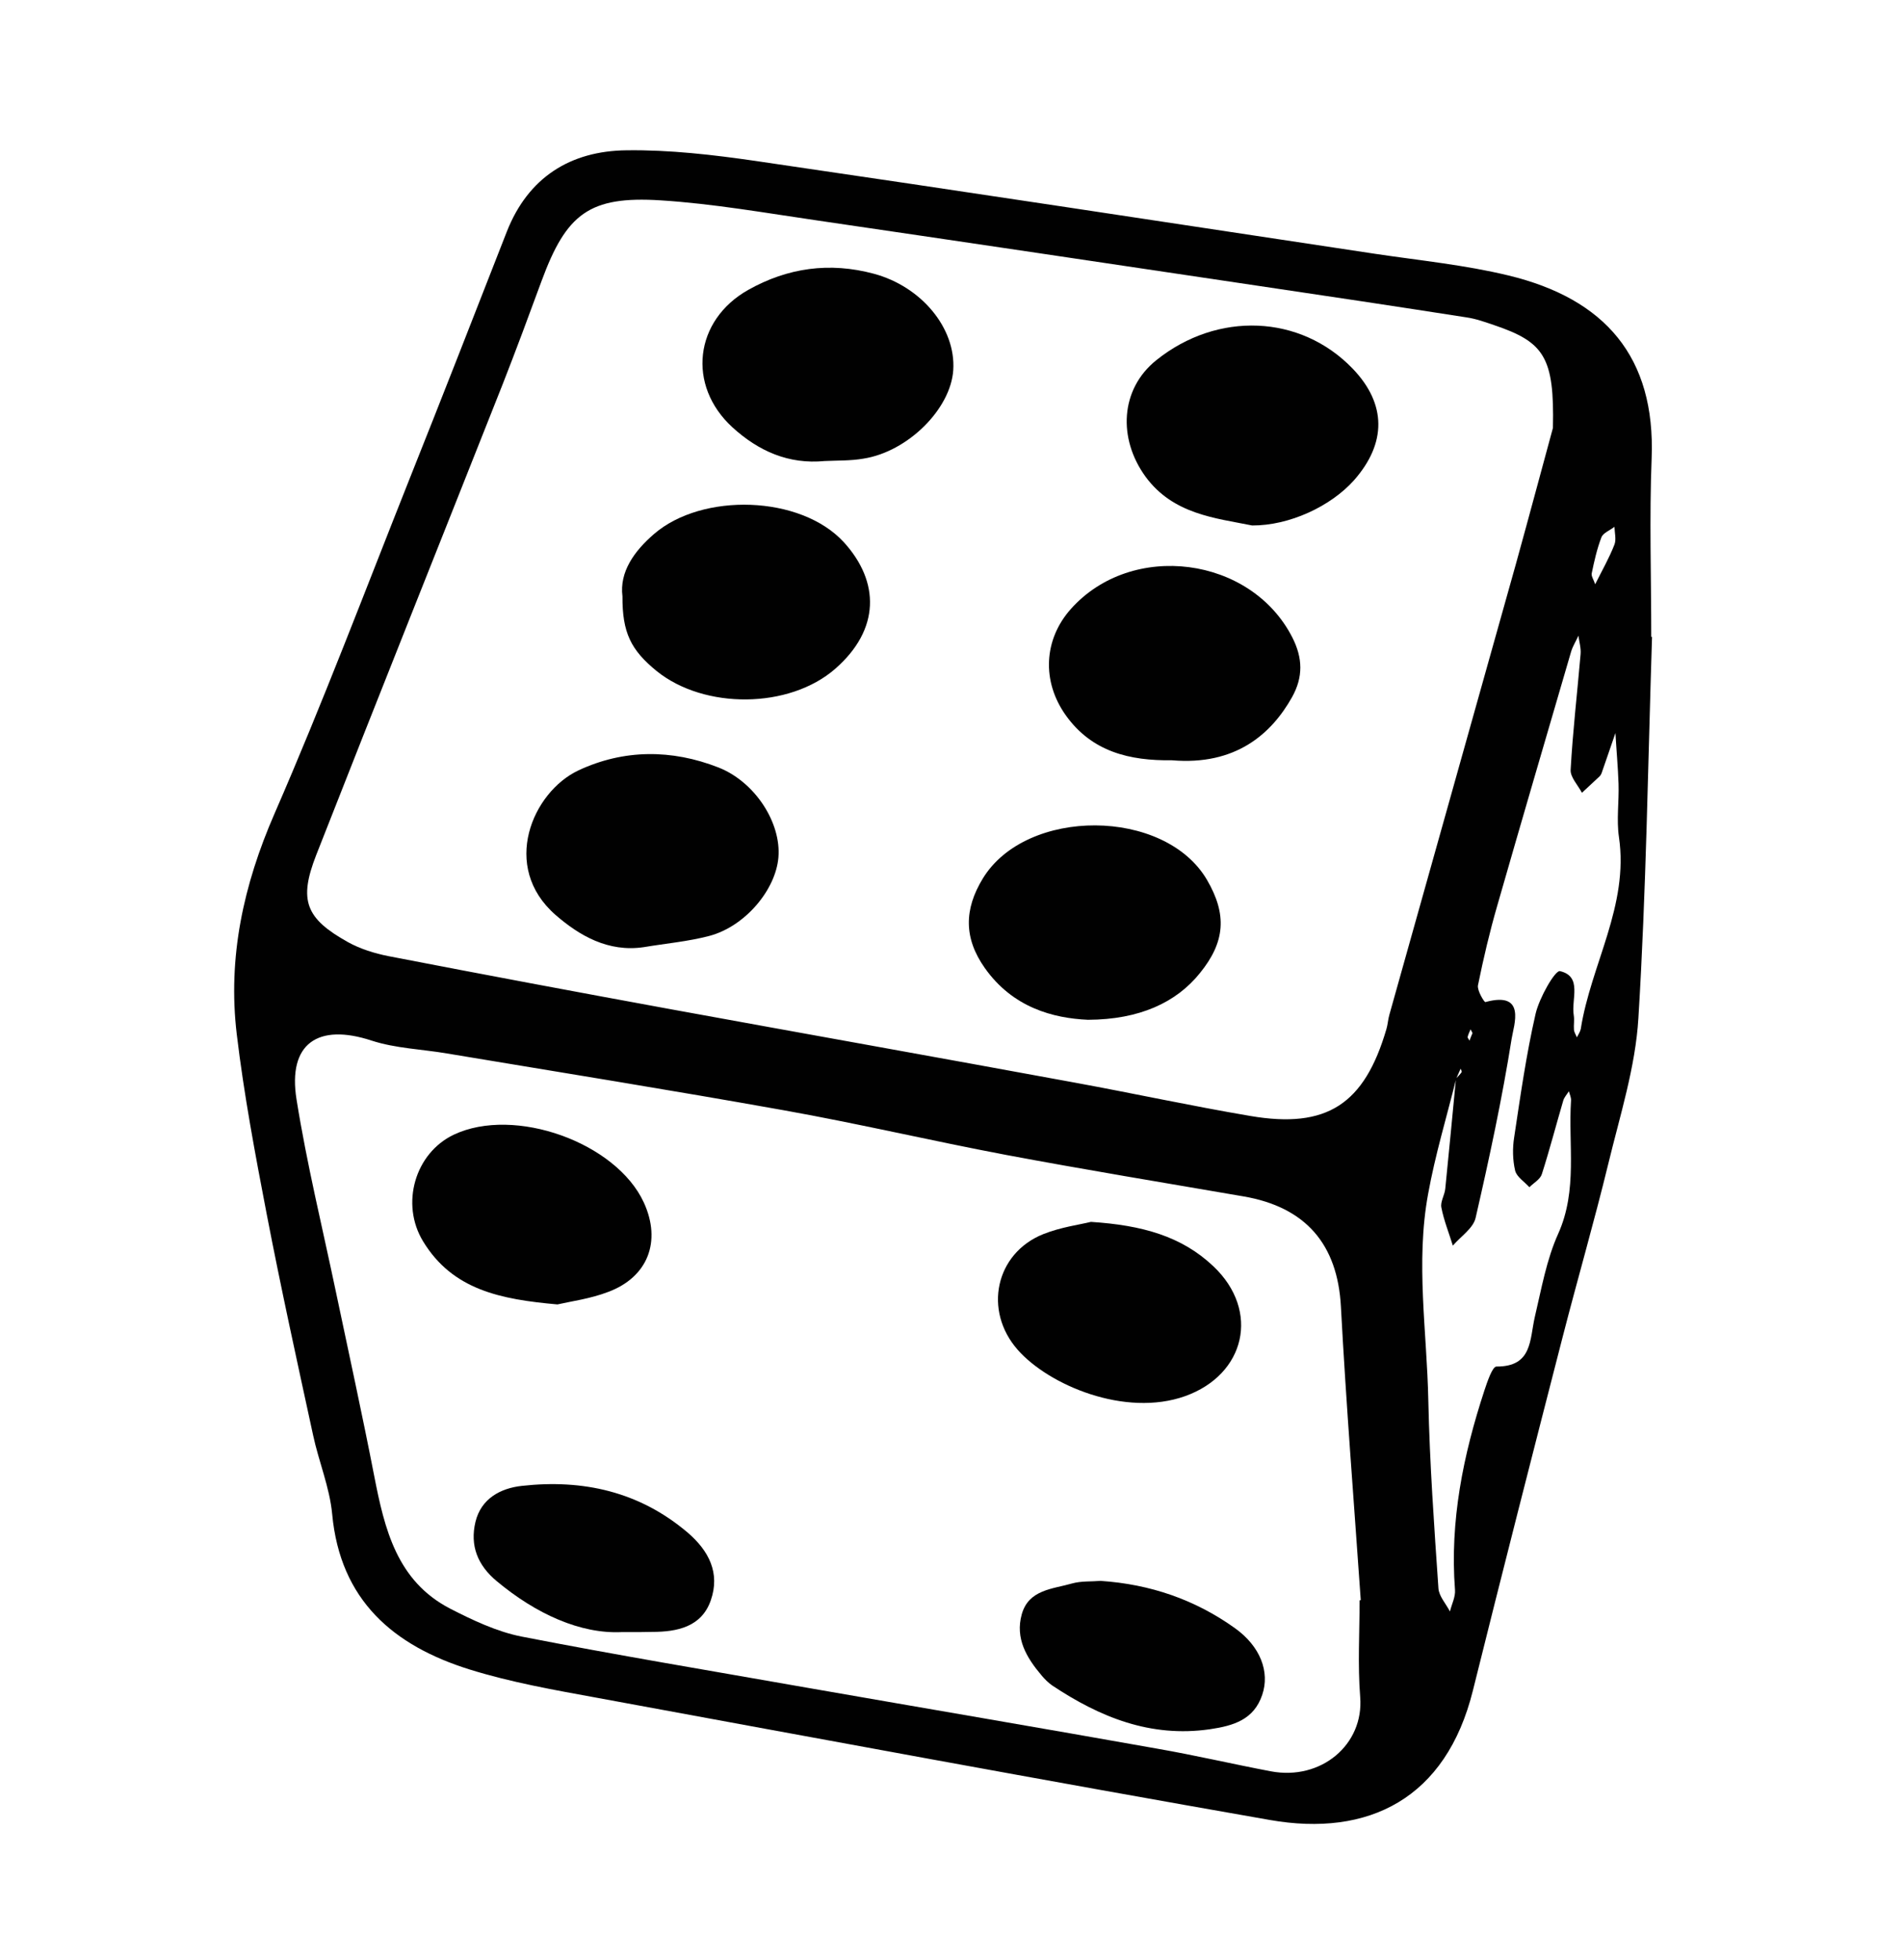 <?xml version="1.0" encoding="utf-8"?>
<!-- Generator: Adobe Illustrator 25.2.0, SVG Export Plug-In . SVG Version: 6.00 Build 0)  -->
<svg version="1.1" id="Layer_1" xmlns="http://www.w3.org/2000/svg" xmlns:xlink="http://www.w3.org/1999/xlink" x="0px" y="0px"
	 viewBox="0 0 97.74 100.67" enable-background="new 0 0 97.74 100.67" xml:space="preserve">
<g id="c6YblZ.tif">
	<g>
		<path fill="#010101" d="M84.85,32.71c-0.21,6.53-0.3,13.07-0.7,19.58c-0.15,2.52-0.95,5.02-1.55,7.5
			c-0.72,2.96-1.57,5.89-2.33,8.84c-1.56,6.06-3.11,12.13-4.62,18.2c-1.38,5.56-5.36,7.54-10.43,6.65
			c-11.54-2.02-23.06-4.16-34.58-6.28c-2.19-0.4-4.4-0.79-6.52-1.45c-3.91-1.22-6.65-3.55-7.06-7.99c-0.13-1.37-0.69-2.69-0.98-4.05
			c-0.82-3.78-1.65-7.55-2.38-11.34c-0.59-3.07-1.17-6.15-1.54-9.25c-0.47-3.94,0.34-7.66,1.94-11.33
			c2.47-5.67,4.66-11.47,6.95-17.23c1.68-4.21,3.33-8.44,4.98-12.66c1.1-2.8,3.28-4.15,6.15-4.18c2.21-0.03,4.45,0.23,6.65,0.55
			c10.61,1.55,21.22,3.17,31.82,4.77c2.28,0.34,4.6,0.57,6.83,1.11c4.96,1.2,7.55,4.19,7.35,9.38c-0.12,3.06-0.02,6.12-0.02,9.19
			C84.81,32.71,84.83,32.71,84.85,32.71z M74.79,55.41c-0.49,1.97-1.08,3.92-1.44,5.91c-0.65,3.53-0.06,7.08,0.01,10.62
			c0.07,3.22,0.3,6.44,0.52,9.65c0.03,0.4,0.39,0.79,0.59,1.18c0.09-0.37,0.29-0.75,0.26-1.11c-0.27-3.53,0.42-6.92,1.51-10.24
			c0.15-0.45,0.41-1.23,0.62-1.23c1.85,0.01,1.7-1.38,1.97-2.55c0.34-1.44,0.6-2.94,1.2-4.27c1.01-2.25,0.51-4.57,0.66-6.85
			c0.01-0.15-0.07-0.31-0.11-0.47c-0.1,0.16-0.24,0.31-0.29,0.48c-0.37,1.26-0.7,2.53-1.1,3.78c-0.08,0.26-0.42,0.45-0.64,0.67
			c-0.25-0.28-0.65-0.53-0.73-0.85c-0.13-0.55-0.14-1.16-0.05-1.72c0.32-2.12,0.62-4.25,1.1-6.34c0.19-0.82,1-2.24,1.25-2.19
			c1.17,0.27,0.57,1.45,0.71,2.27c0.04,0.24-0.01,0.5,0.01,0.74c0.01,0.13,0.1,0.26,0.15,0.39c0.07-0.14,0.17-0.28,0.2-0.43
			c0.52-3.31,2.48-6.33,1.96-9.86c-0.13-0.89,0.01-1.82-0.02-2.73c-0.03-0.87-0.11-1.74-0.16-2.61c-0.24,0.69-0.47,1.38-0.71,2.06
			c-0.03,0.08-0.08,0.15-0.14,0.2c-0.29,0.27-0.58,0.54-0.87,0.81c-0.21-0.4-0.61-0.81-0.58-1.19c0.11-1.98,0.34-3.94,0.51-5.92
			c0.03-0.32-0.07-0.64-0.11-0.96c-0.12,0.27-0.28,0.52-0.37,0.8c-1.27,4.35-2.55,8.71-3.8,13.07c-0.39,1.35-0.71,2.71-0.99,4.09
			c-0.05,0.26,0.32,0.87,0.38,0.86c2.12-0.58,1.46,1.18,1.35,1.88c-0.49,3.09-1.15,6.15-1.85,9.2c-0.12,0.54-0.77,0.96-1.17,1.43
			c-0.2-0.65-0.46-1.29-0.59-1.96c-0.06-0.29,0.17-0.64,0.2-0.96c0.19-1.89,0.37-3.77,0.55-5.66c0.1-0.11,0.21-0.21,0.29-0.33
			c0.02-0.03-0.03-0.12-0.05-0.18C74.94,55.06,74.87,55.24,74.79,55.41z M79.76,21.98c0.08-3.64-0.45-4.41-3.02-5.28
			c-0.47-0.16-0.94-0.33-1.43-0.4c-3.59-0.56-7.17-1.1-10.76-1.63c-7.51-1.12-15.02-2.24-22.53-3.34c-2.69-0.39-5.39-0.87-8.1-1.04
			c-3.65-0.23-4.83,0.69-6.1,4.13c-0.65,1.77-1.31,3.55-2,5.31c-3.19,8.06-6.41,16.11-9.58,24.19c-0.91,2.33-0.54,3.26,1.63,4.47
			c0.63,0.35,1.37,0.58,2.08,0.72c4.85,0.94,9.71,1.85,14.57,2.74c6.9,1.26,13.8,2.49,20.7,3.76c3,0.55,5.99,1.2,9,1.71
			c3.93,0.67,5.86-0.6,6.99-4.47c0.07-0.24,0.08-0.49,0.15-0.73c2.16-7.71,4.33-15.41,6.49-23.12
			C78.58,26.36,79.28,23.74,79.76,21.98z M69.83,82.2c0.02,0,0.04-0.01,0.06-0.01c-0.35-5.03-0.75-10.05-1.02-15.08
			c-0.17-3.18-1.79-5.11-5.01-5.66c-4.07-0.7-8.14-1.37-12.19-2.13c-3.81-0.72-7.59-1.61-11.4-2.29
			c-5.76-1.03-11.54-1.96-17.31-2.92c-1.29-0.22-2.64-0.26-3.87-0.66c-2.76-0.91-4.32,0.15-3.86,3.02c0.53,3.33,1.34,6.62,2.03,9.92
			c0.66,3.14,1.35,6.28,1.96,9.42c0.53,2.72,1.16,5.39,3.89,6.81c1.17,0.6,2.41,1.19,3.68,1.44c4.86,0.95,9.74,1.76,14.62,2.62
			c6.01,1.05,12.03,2.07,18.04,3.14c1.95,0.34,3.87,0.79,5.82,1.16c2.59,0.49,4.79-1.38,4.59-3.82
			C69.73,85.51,69.83,83.85,69.83,82.2z M81.93,30.01c0.37-0.74,0.73-1.37,0.99-2.04c0.1-0.26,0.01-0.6,0-0.91
			c-0.23,0.18-0.58,0.31-0.67,0.54c-0.23,0.6-0.37,1.23-0.5,1.86C81.73,29.61,81.86,29.79,81.93,30.01z M75.63,53.06
			c-0.03-0.06-0.07-0.13-0.1-0.19c-0.05,0.13-0.12,0.25-0.15,0.39c-0.01,0.05,0.06,0.12,0.1,0.19
			C75.52,53.31,75.58,53.19,75.63,53.06z"/>
		<path fill="#010101" d="M64.31,26.99c-1.88-0.38-4.05-0.57-5.47-2.5c-1.43-1.96-1.31-4.5,0.55-5.99c3.14-2.52,7.4-2.35,10.08,0.43
			c1.76,1.83,1.74,3.84,0.08,5.73C68.35,26.01,66.22,27,64.31,26.99z"/>
		<path fill="#010101" d="M60.19,39.05c-2.16,0.03-4.11-0.43-5.45-2.31c-1.24-1.74-1.14-3.89,0.26-5.46
			c3.13-3.51,9.26-2.71,11.38,1.47c0.53,1.05,0.56,2.02-0.02,3.06C65.3,37.7,63.46,39.33,60.19,39.05z"/>
		<path fill="#010101" d="M33.06,48.65c-1.83,0.27-3.31-0.6-4.52-1.65c-2.85-2.48-1.19-6.32,1.17-7.43
			c2.33-1.09,4.79-1.09,7.19-0.15c1.88,0.74,3.23,2.84,3.08,4.62c-0.14,1.67-1.71,3.54-3.54,4.03
			C35.34,48.36,34.19,48.46,33.06,48.65z"/>
		<path fill="#010101" d="M42.36,23.68c-1.86,0.18-3.4-0.51-4.74-1.73c-2.35-2.15-1.96-5.5,0.81-7.06c2.03-1.14,4.18-1.44,6.45-0.83
			c2.45,0.66,4.22,2.8,4.08,4.95c-0.13,2-2.34,4.2-4.63,4.55C43.69,23.67,43.02,23.65,42.36,23.68z"/>
		<path fill="#010101" d="M55.88,52.38c-1.78-0.08-3.86-0.62-5.3-2.66c-1.08-1.53-1.07-3.01-0.1-4.6c2.24-3.66,9.34-3.63,11.51,0.07
			c1.04,1.78,0.94,3.19-0.36,4.79C60.41,51.5,58.51,52.37,55.88,52.38z"/>
		<path fill="#010101" d="M31.97,30.63c-0.16-1.25,0.6-2.32,1.62-3.2c2.47-2.14,7.53-2,9.75,0.42c1.85,2.03,1.87,4.48-0.44,6.5
			c-2.37,2.07-6.73,2.09-9.17,0.12C32.4,33.39,31.96,32.49,31.97,30.63z"/>
		<path fill="#010101" d="M56.03,62.76c2.62,0.17,4.66,0.73,6.3,2.29c2.4,2.28,1.64,5.55-1.46,6.66c-3.09,1.1-7.01-0.57-8.6-2.38
			c-1.77-2.01-1.15-4.95,1.31-5.94C54.48,63.03,55.47,62.9,56.03,62.76z"/>
		<path fill="#010101" d="M28.63,67c-2.91-0.26-5.38-0.74-6.9-3.24c-1.17-1.92-0.42-4.53,1.58-5.48c3.11-1.47,8.34,0.4,9.76,3.49
			c0.91,1.99,0.21,3.83-1.84,4.59C30.32,66.71,29.33,66.84,28.63,67z"/>
		<path fill="#010101" d="M56.53,81.2c2.54,0.17,4.85,0.96,6.9,2.43c1.3,0.93,1.8,2.24,1.4,3.42c-0.43,1.28-1.47,1.59-2.69,1.77
			c-3.05,0.44-5.65-0.62-8.1-2.25c-0.2-0.14-0.38-0.32-0.54-0.51c-0.77-0.91-1.37-1.9-1.02-3.15c0.36-1.27,1.59-1.29,2.59-1.58
			C55.54,81.2,56.05,81.24,56.53,81.2z"/>
		<path fill="#010101" d="M31.93,83.83c-2.11,0.1-4.38-0.92-6.41-2.61c-0.99-0.82-1.39-1.83-1.1-3.05c0.29-1.2,1.29-1.73,2.38-1.85
			c3.14-0.35,6.03,0.29,8.51,2.39c1.11,0.95,1.68,2.09,1.2,3.48c-0.47,1.37-1.72,1.63-3.02,1.63
			C33.16,83.83,32.84,83.83,31.93,83.83z"/>
	</g>
</g>
</svg>
